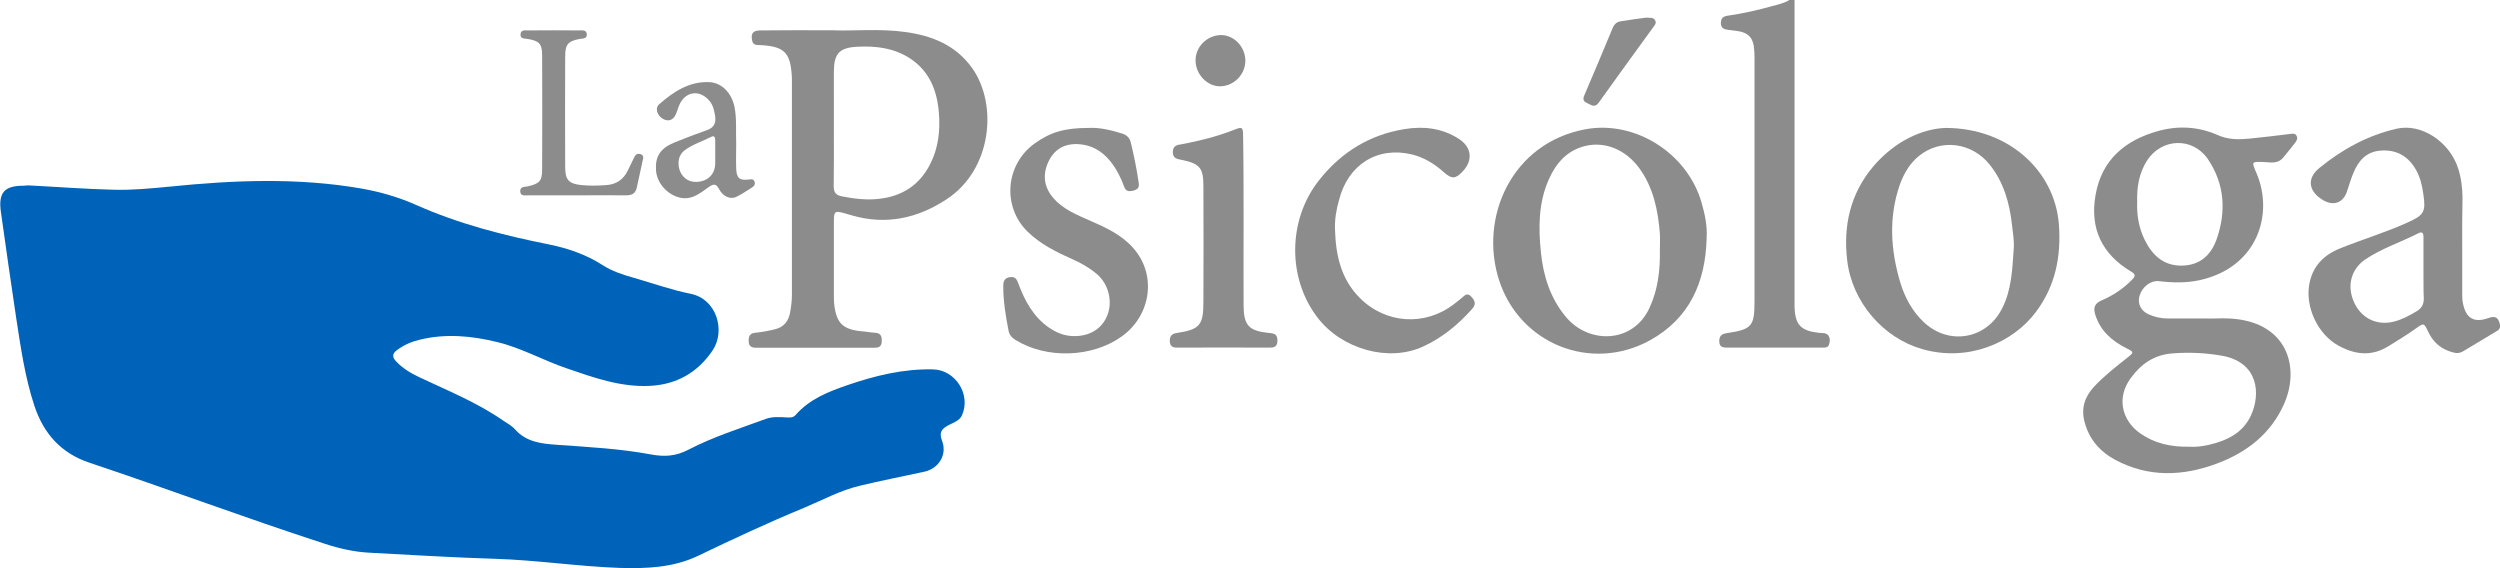 <svg xmlns="http://www.w3.org/2000/svg" xmlns:xlink="http://www.w3.org/1999/xlink" id="Layer_1" x="0px" y="0px" viewBox="0 0 1561.4 354.8" style="enable-background:new 0 0 1561.4 354.8;" xml:space="preserve">
<style type="text/css">
	.st0{fill:#8C8C8C;}
	.st1{fill:#0063BA;}
</style>
<path class="st0" d="M1120.8,0c0,60.3,0,120.6,0,180.9c0,3.3,0,6.7,0,10c0.2,12,3.7,15.7,15.5,17c1.9,0.2,4.2-0.2,5.6,1.6  c1.2,1.7,1.1,3.8,0.4,5.8c-0.7,2-2.6,1.8-4.3,1.8c-12.2,0-24.3,0-36.5,0c-7.7,0-15.3,0-23,0c-2.6,0-4.6-0.5-4.7-3.7  c-0.1-3.2,1.1-4.8,4.5-5.3c15.9-2.4,17.5-4.2,17.5-20.1c0-50.3,0-100.6,0-150.9c0-1.5,0-3-0.1-4.5c-0.3-9.2-3.5-12.6-12.6-13.5  c-1.3-0.1-2.6-0.3-4-0.5c-2.6-0.3-4.4-1.3-4.3-4.4c0.1-3,1.6-4,4.3-4.4c9.4-1.3,18.7-3.5,27.8-6c3.7-1,7.5-1.8,10.8-3.9  C1118.8,0,1119.8,0,1120.8,0z"></path>
<path class="st1" d="M18,115.8c18,0.9,35.6,2.3,53.2,2.7c11.5,0.3,22.9-0.8,34.4-1.9c40.2-4.1,80.4-5.8,120.4,1.2  c11.7,2.1,23.1,5.4,33.9,10.2c26.7,11.9,54.7,19,83.1,24.7c11.8,2.4,23.1,6.3,33.4,12.9c5.9,3.8,12.6,6,19.4,7.9  c11.9,3.4,23.5,7.6,35.6,10c16.2,3.3,21.9,23,13.7,35.3c-9.4,14-22.7,21.4-39.3,22.2c-18.2,0.9-35.1-5.2-52-11  c-14.7-5-28.3-12.8-43.4-16.4c-16-3.9-32.2-5.4-48.4-1.4c-5.1,1.2-9.8,3.3-14,6.4c-3,2.2-3.2,4.3-0.7,7c4.2,4.5,9.3,7.5,14.8,10.1  c17.6,8.3,35.7,15.6,51.9,26.8c2.6,1.8,5.6,3.3,7.6,5.6c7.1,8,16.4,9,26.2,9.7c19.6,1.4,39.3,2.4,58.6,6c8.6,1.6,15.7,1.2,23.7-3  c15.4-8,32-13.2,48.3-19.2c4.2-1.5,8.5-1.1,12.9-0.9c2,0.1,4,0.3,5.6-1.5c8.7-10,20.6-14.6,32.5-18.7c17.2-5.9,34.8-10.2,53.3-9.8  c14.1,0.3,23.9,15.8,18.1,28.7c-1.5,3.4-5.3,4.5-8.3,6.1c-4.3,2.3-6.2,4.4-4.1,9.9c3.3,8.6-2.1,17.2-11,19.2  c-13.5,2.9-27.1,5.6-40.5,8.8c-12.2,2.9-23.3,9-34.8,13.8c-22.3,9.2-44.2,19.4-66,29.9c-15.5,7.4-32.1,8.1-48.9,7.6  c-26.1-0.9-52-4.9-78.2-5.7c-26.1-0.8-52.2-2.4-78.3-3.8c-9.5-0.5-18.8-2.6-27.9-5.6c-49.3-16-97.8-34.2-146.9-50.6  c-17.7-5.9-28.6-18.1-34.4-35.5c-6-18.1-8.6-37-11.5-55.7c-3.3-21.7-6.3-43.5-9.4-65.2c-1.8-12.3,2.1-16.7,14.4-16.6  C16,115.8,17.1,115.8,18,115.8z"></path>
<path class="st0" d="M1375.8,198.9c6.3,0.3,14.8-0.7,23.3,0.7c30.4,4.8,37.1,31.2,27.3,53c-8.2,18.3-23.1,29.9-41.5,36.8  c-21.5,8.1-43,8.9-63.8-2.2c-9.7-5.2-16.4-13-19.2-23.8c-2.2-8.3,0.1-15.5,5.8-21.7c6.2-6.7,13.5-12.4,20.7-18.1  c4.6-3.6,4.5-3.7-0.5-6.2c-8.9-4.5-16-10.7-19.2-20.6c-1.4-4.3-0.8-7.2,3.9-9.2c7.1-3,13.5-7.3,18.9-12.8c1.8-1.8,2.8-3.3-0.2-5  c-18.5-10.9-26.2-27.1-22.5-48c3.8-22,18.5-34.3,39.2-40c12.6-3.5,25.3-2.7,37.2,2.6c6.5,2.9,12.9,2.8,19.5,2.2  c8.4-0.8,16.9-1.9,25.3-2.9c1.7-0.2,3.4-0.7,4.4,1.2c0.8,1.6,0,3-0.9,4.2c-2.4,3.2-5,6.2-7.5,9.3c-3.3,4.1-7.7,3-12,2.8  c-8-0.3-7.8-0.3-4.7,6.9c11,25.7,0.6,59-35.6,66.9c-8.4,1.8-16.9,1.6-25.3,0.6c-5-0.6-10.3,3.3-12.1,9c-1.5,4.9,0.7,9.6,5.8,11.8  c3.7,1.6,7.6,2.5,11.7,2.5C1360.3,198.9,1367,198.9,1375.8,198.9z M1367.3,279c3.6,0.3,8.1-0.2,12.4-1.2c11.1-2.6,21-7.3,26.1-18.2  c6.4-13.8,4.6-33.3-17.9-37.4c-10.2-1.8-20.4-2.3-30.8-1.5c-11.8,0.8-20,6.7-26.5,15.7c-8.5,11.7-5.8,25.8,6,34.2  C1345.6,276.9,1355.6,279.2,1367.3,279z M1334.8,126.4c-0.3,7.9,1,15.7,4.5,23c4.7,9.7,11.7,16.7,23.5,16.5  c11.2-0.2,18.1-6.6,21.6-16.4c6.1-17.4,5.1-34.6-5.5-50.2c-9.5-13.8-28.8-13.1-37.9,0.9C1335.9,108.2,1334.5,117,1334.8,126.4z"></path>
<path class="st0" d="M519.7,18.9c13.2,0.6,29.5-1.2,45.8,1.1c16.8,2.3,31.6,8.3,41.8,22.7c15.9,22.6,12.3,63.1-16,81.7  c-18.1,11.9-37.6,16.3-59,10.2c-12.6-3.6-11.4-4.3-11.5,8.7c0,13.3,0,26.7,0,40c0,1.8,0,3.7,0.1,5.5c1.2,13.1,5.3,17.2,18.4,18.2  c2.3,0.2,4.6,0.7,6.9,0.8c3.9,0.1,4.7,2.2,4.5,5.6c-0.2,3.7-2.6,3.8-5.2,3.8c-24.3,0-48.7,0-73,0c-2.8,0-4.9-0.6-4.9-4.1  c-0.1-3.2,0.8-5,4.3-5.3c4.1-0.4,8.3-1.2,12.3-2.2c5.2-1.3,8.2-4.9,9.2-10.1c0.7-3.8,1.2-7.5,1.2-11.4c0-44.3,0-88.7,0-133  c0-1.3,0-2.7-0.1-4c-0.9-14.2-4.7-18-19-18.9c-2.4-0.2-5.2,0.5-5.8-3.1c-0.8-4.3,0.6-6.1,5.3-6.1C488.9,18.8,502.7,18.9,519.7,18.9z   M520.8,79.4c0,12.3,0.1,24.7-0.1,37c0,3.7,1.4,5.5,4.9,6.2c7.7,1.5,15.4,2.5,23.3,1.6c14.5-1.6,25.3-8.5,32-21.6  c5.2-10.1,6.4-21,5.5-32.1c-1.1-13.8-5.8-26-18-34c-10.1-6.6-21.4-7.9-33.1-7.3c-11,0.6-14.4,4.2-14.5,15.3  C520.8,56,520.8,67.7,520.8,79.4z"></path>
<path class="st0" d="M1065.9,148.7c-0.7,27.5-10.6,50.2-35.5,63.9c-36.7,20.1-81.2,2.2-94.1-37.5c-12.7-39.1,7.7-85.9,54.1-94.4  c30.7-5.6,63.2,14.8,72.2,45.4C1064.7,133.4,1066.4,140.8,1065.9,148.7z M1036.7,155.9c0-3.3,0.2-6.7,0-10  c-1.2-14.6-4-28.7-12.9-40.9c-8.4-11.5-21.3-16.9-33.9-13.8c-11.2,2.8-18.1,10.7-22.6,20.9c-6.5,14.7-6.5,30.1-4.9,45.6  c1.5,14.6,5.8,28.4,15.4,40c14.2,17.3,42,17.1,52.4-5.4C1035.6,180.7,1036.9,168.5,1036.7,155.9z"></path>
<path class="st0" d="M1215.3,79.9c39.4,0.1,68.1,27,70.6,60.3c1.5,20-2.2,38.5-14.4,54.7c-14.4,19.2-42.3,31.4-71.1,23.1  c-24.3-7-43.6-29.3-46.7-55.2c-2.6-21.8,1.9-41.8,16.3-58.9C1183.4,88.2,1200.6,80.3,1215.3,79.9z M1257.7,155.3  c0.4-5-0.6-10-1.1-14.9c-1.5-13.7-5.2-26.8-14.1-37.8c-11.1-13.7-30.4-16.2-44-5.2c-5.8,4.7-9.5,11.1-12,18.1  c-7,20.3-5.7,40.6,0.3,60.8c2.8,9.3,7.3,17.8,14.5,24.7c15.7,15,39.3,11,49.1-8.3C1256.4,181,1256.8,168.1,1257.7,155.3z"></path>
<path class="st0" d="M1537.8,153.6c0,9.8,0,19.7,0,29.5c0,2,0,4,0.4,6c1.8,9.7,6.9,12.8,16.1,9.5c4-1.4,5.8-0.5,6.9,3.4  c0.7,2.4,0,3.8-2,4.9c-7,4.2-14,8.4-21,12.6c-1.9,1.1-3.7,1.2-5.7,0.7c-7.5-1.8-12.8-6.2-16-13.1c-2.6-5.5-2.7-5.5-7.7-1.9  c-5.6,4-11.4,7.5-17.2,11.1c-10.6,6.5-20.9,5.2-31.2-0.5c-12.7-7-20.5-23.6-18.2-37.8c1.9-11.6,9.1-18.8,19.4-22.9  c13.9-5.6,28.3-9.9,42-16.1c10.4-4.7,11.6-6.6,9.9-17.9c-0.8-5.5-2-10.8-4.9-15.6c-5-8.4-12.4-12.3-22.2-11.4  c-8.8,0.8-13.5,6.5-16.6,14c-1.5,3.7-2.7,7.5-3.9,11.3c-2.4,7.3-8.4,9.5-15,5.6c-9.1-5.4-10.4-13.5-2.3-20.1  c14.2-11.6,30.2-20.4,48.2-24.5c15.6-3.6,33.2,8.2,38.5,24.9c1.9,5.9,2.6,12,2.7,18.2C1537.8,133.6,1537.7,143.6,1537.8,153.6  C1537.7,153.6,1537.8,153.6,1537.8,153.6z M1513.6,168.5c0-6.8,0-13.7,0-20.5c0-2.4-0.7-3.6-3.2-2.3c-11,5.6-22.8,9.4-33.1,16.3  c-9,6.1-11.7,16.7-7,26.9c4.5,9.9,14.2,14.6,24.7,12c5.2-1.3,9.9-3.8,14.5-6.6c2.9-1.8,4.4-4.3,4.3-7.9  C1513.5,180.5,1513.7,174.5,1513.6,168.5z"></path>
<path class="st0" d="M679.8,79.9c6.8-0.4,13.9,1.3,21,3.5c3,0.9,4.8,2.7,5.5,5.8c2,8.3,3.7,16.6,4.9,25c0.5,3.1-0.8,4.2-3.5,4.9  c-2.6,0.6-4.5,0.5-5.6-2.5c-2.1-5.8-4.9-11.3-8.8-16.1c-5.2-6.3-11.7-10.1-20.2-10.5c-8.7-0.3-14.8,3.5-18.4,11.2  c-3.6,8-2.7,15.6,3.1,22.4c6.2,7.2,14.8,10.6,23.2,14.3c9.7,4.2,19.3,8.7,26.5,16.7c15.1,16.6,11.7,42.3-7,55.6  c-18.5,13.2-46.9,14.1-66.3,2.1c-2.3-1.4-3.8-3.2-4.3-5.8c-1.8-9.2-3.3-18.4-3.3-27.7c0-3,0.7-5.2,4.1-5.7c3.3-0.5,4.4,1.3,5.3,3.9  c4,10.8,9.3,20.7,19,27.5c4.6,3.2,9.6,5.3,15.3,5.4c10.2,0.3,18.1-4.6,21.4-13.2c3.3-8.7,0.6-19.4-6.6-25.5  c-4.6-3.9-9.8-6.9-15.3-9.3c-10.1-4.5-20-9.4-28-17.2c-16-15.7-13.9-41.9,4.4-55.1C656.1,82.5,665,79.9,679.8,79.9z"></path>
<path class="st0" d="M833.8,143.6c0.5,15.8,3.7,30.7,15.5,42.5c16.3,16.3,41,17.8,59.1,3.6c1.4-1.1,2.9-2.3,4.3-3.4  c2-1.6,3.6-4.1,6.5-0.7c2.4,2.8,2.6,4.7,0,7.6c-8.7,9.7-18.4,17.7-30.3,23.2c-21.6,10-50.8,1.7-65.9-17.9  c-19-24.6-18.8-61.1,0.8-85.9c13.8-17.5,31.6-28.5,53.6-32c11.8-1.9,23.3-0.6,33.7,6.1c8.1,5.2,9,13.4,2.5,20.3  c-4.5,4.8-6.8,5-11.8,0.6c-5.8-5.2-12.2-9.2-19.8-11.1c-21.6-5.3-40.1,6.2-45.7,28.5C834.6,130.9,833.5,137.2,833.8,143.6z"></path>
<path class="st0" d="M776.7,139.5c0,17.2-0.1,34.3,0,51.5c0.1,12.2,3.3,15.6,15.4,16.9c2.7,0.3,5.5,0.2,5.7,4.1  c0.2,3.2-0.7,5.1-4.3,5.1c-19.5-0.1-39,0-58.5,0c-2.8,0-4.3-1-4.4-4.1c0-3,1.1-4.5,4.2-5c14.5-2.2,16.8-4.8,16.8-19.4  c0.1-24.2,0.1-48.3,0-72.5c0-11.2-2.3-13.9-13.4-16.2c-2.7-0.6-5.7-0.7-5.7-4.9c0-4.4,3.1-4.5,6-5c11-2.1,21.8-4.8,32.2-8.9  c5.2-2.1,5.7-1.7,5.7,3.9C776.7,103.2,776.7,121.3,776.7,139.5C776.7,139.5,776.7,139.5,776.7,139.5z"></path>
<path class="st0" d="M360.5,122c-10.2,0-20.3,0-30.5,0c-2,0-4.9,0.7-5.1-2.4c-0.2-3.2,2.8-2.8,4.7-3.2c7.4-1.7,9-3.3,9-10.8  c0.1-23.6,0.1-47.3,0-70.9c0-7.4-1.8-9.2-9.2-10.4c-1.9-0.3-4.5,0.1-4.3-2.9c0.2-2.9,2.8-2.4,4.7-2.4c10.7-0.1,21.3-0.1,32,0  c1.9,0,4.5-0.5,4.7,2.4c0.2,2.9-2.5,2.6-4.3,2.9c-7.5,1.4-9.2,3.3-9.2,11.1c-0.1,23-0.1,46,0,68.9c0,8,2.2,10.5,10.2,11.3  c5.1,0.5,10.3,0.4,15.5,0c6.1-0.4,10.7-3.4,13.4-9.1c1.2-2.4,2.4-4.8,3.5-7.2c0.9-1.9,1.7-3.8,4.3-3.1c2.6,0.8,1.8,2.8,1.4,4.5  c-1.1,5.4-2.4,10.7-3.5,16.1c-0.7,3.7-2.7,5.2-6.6,5.2C380.9,121.9,370.7,122,360.5,122z"></path>
<path class="st0" d="M459.8,90c0,4.6-0.2,9.9,0,15.3c0.2,6,2.2,7.6,8,6.8c1.4-0.2,2.7-0.4,3.4,1.2c0.7,1.7-0.1,2.9-1.5,3.8  c-3.3,2-6.4,4.2-9.9,5.9c-3.6,1.7-8.2-0.2-10.7-4.9c-1.9-3.6-3.5-3.3-6.4-1.3c-5.6,4-11.1,8.7-19,6.4c-7.6-2.3-13.5-9.2-14-17  c-0.5-8.5,2.7-13.6,11.5-17.2c6.8-2.8,13.6-5.3,20.5-7.8c4.5-1.6,5.6-4.7,4.9-9c-0.6-3.3-1.2-6.5-3.5-9.2c-6-7.2-15-6.1-18.8,2.5  c-0.9,2-1.4,4.1-2.3,6.1c-1.7,3.7-4.9,4.5-8.2,2.5c-3.4-2.1-4.8-6.6-2.2-8.9c9-7.9,18.9-14.5,31.5-13.9c8,0.4,14.1,7.2,15.7,15.8  C460.2,74.3,459.5,81.8,459.8,90z M446.7,96.6C446.7,96.6,446.7,96.6,446.7,96.6c0-3,0-6,0-9c0-1.7-0.5-3.2-2.6-2.1  c-5.4,2.8-11.4,4.6-16.4,8.3c-2.5,1.9-3.8,4.5-3.9,7.7c-0.2,6.8,4.3,12,10.5,12.1c7.4,0.1,12.3-4.5,12.4-11.5  C446.7,100.3,446.7,98.5,446.7,96.6z"></path>
<path class="st0" d="M1028.2,11c2.6,0.2,4.6-0.2,5.6,1.8c0.9,1.9-0.5,3.1-1.4,4.4c-11.3,15.6-22.7,31.2-33.9,46.9  c-2.6,3.6-4.8,1.3-7.2,0.3c-2.6-1.1-2.8-2.6-1.7-5.1c6-13.9,11.8-27.9,17.6-41.8c1-2.4,2.6-3.9,5.1-4.2  C1017.8,12.4,1023.4,11.6,1028.2,11z"></path>
<path class="st0" d="M746.7,37.8c-0.1-8.6,7.2-15.8,15.9-15.9c8.2,0,15.2,7.4,15.2,16c0,8.6-7.2,16-15.9,16  C753.9,53.9,746.7,46.3,746.7,37.8z"></path>
</svg>